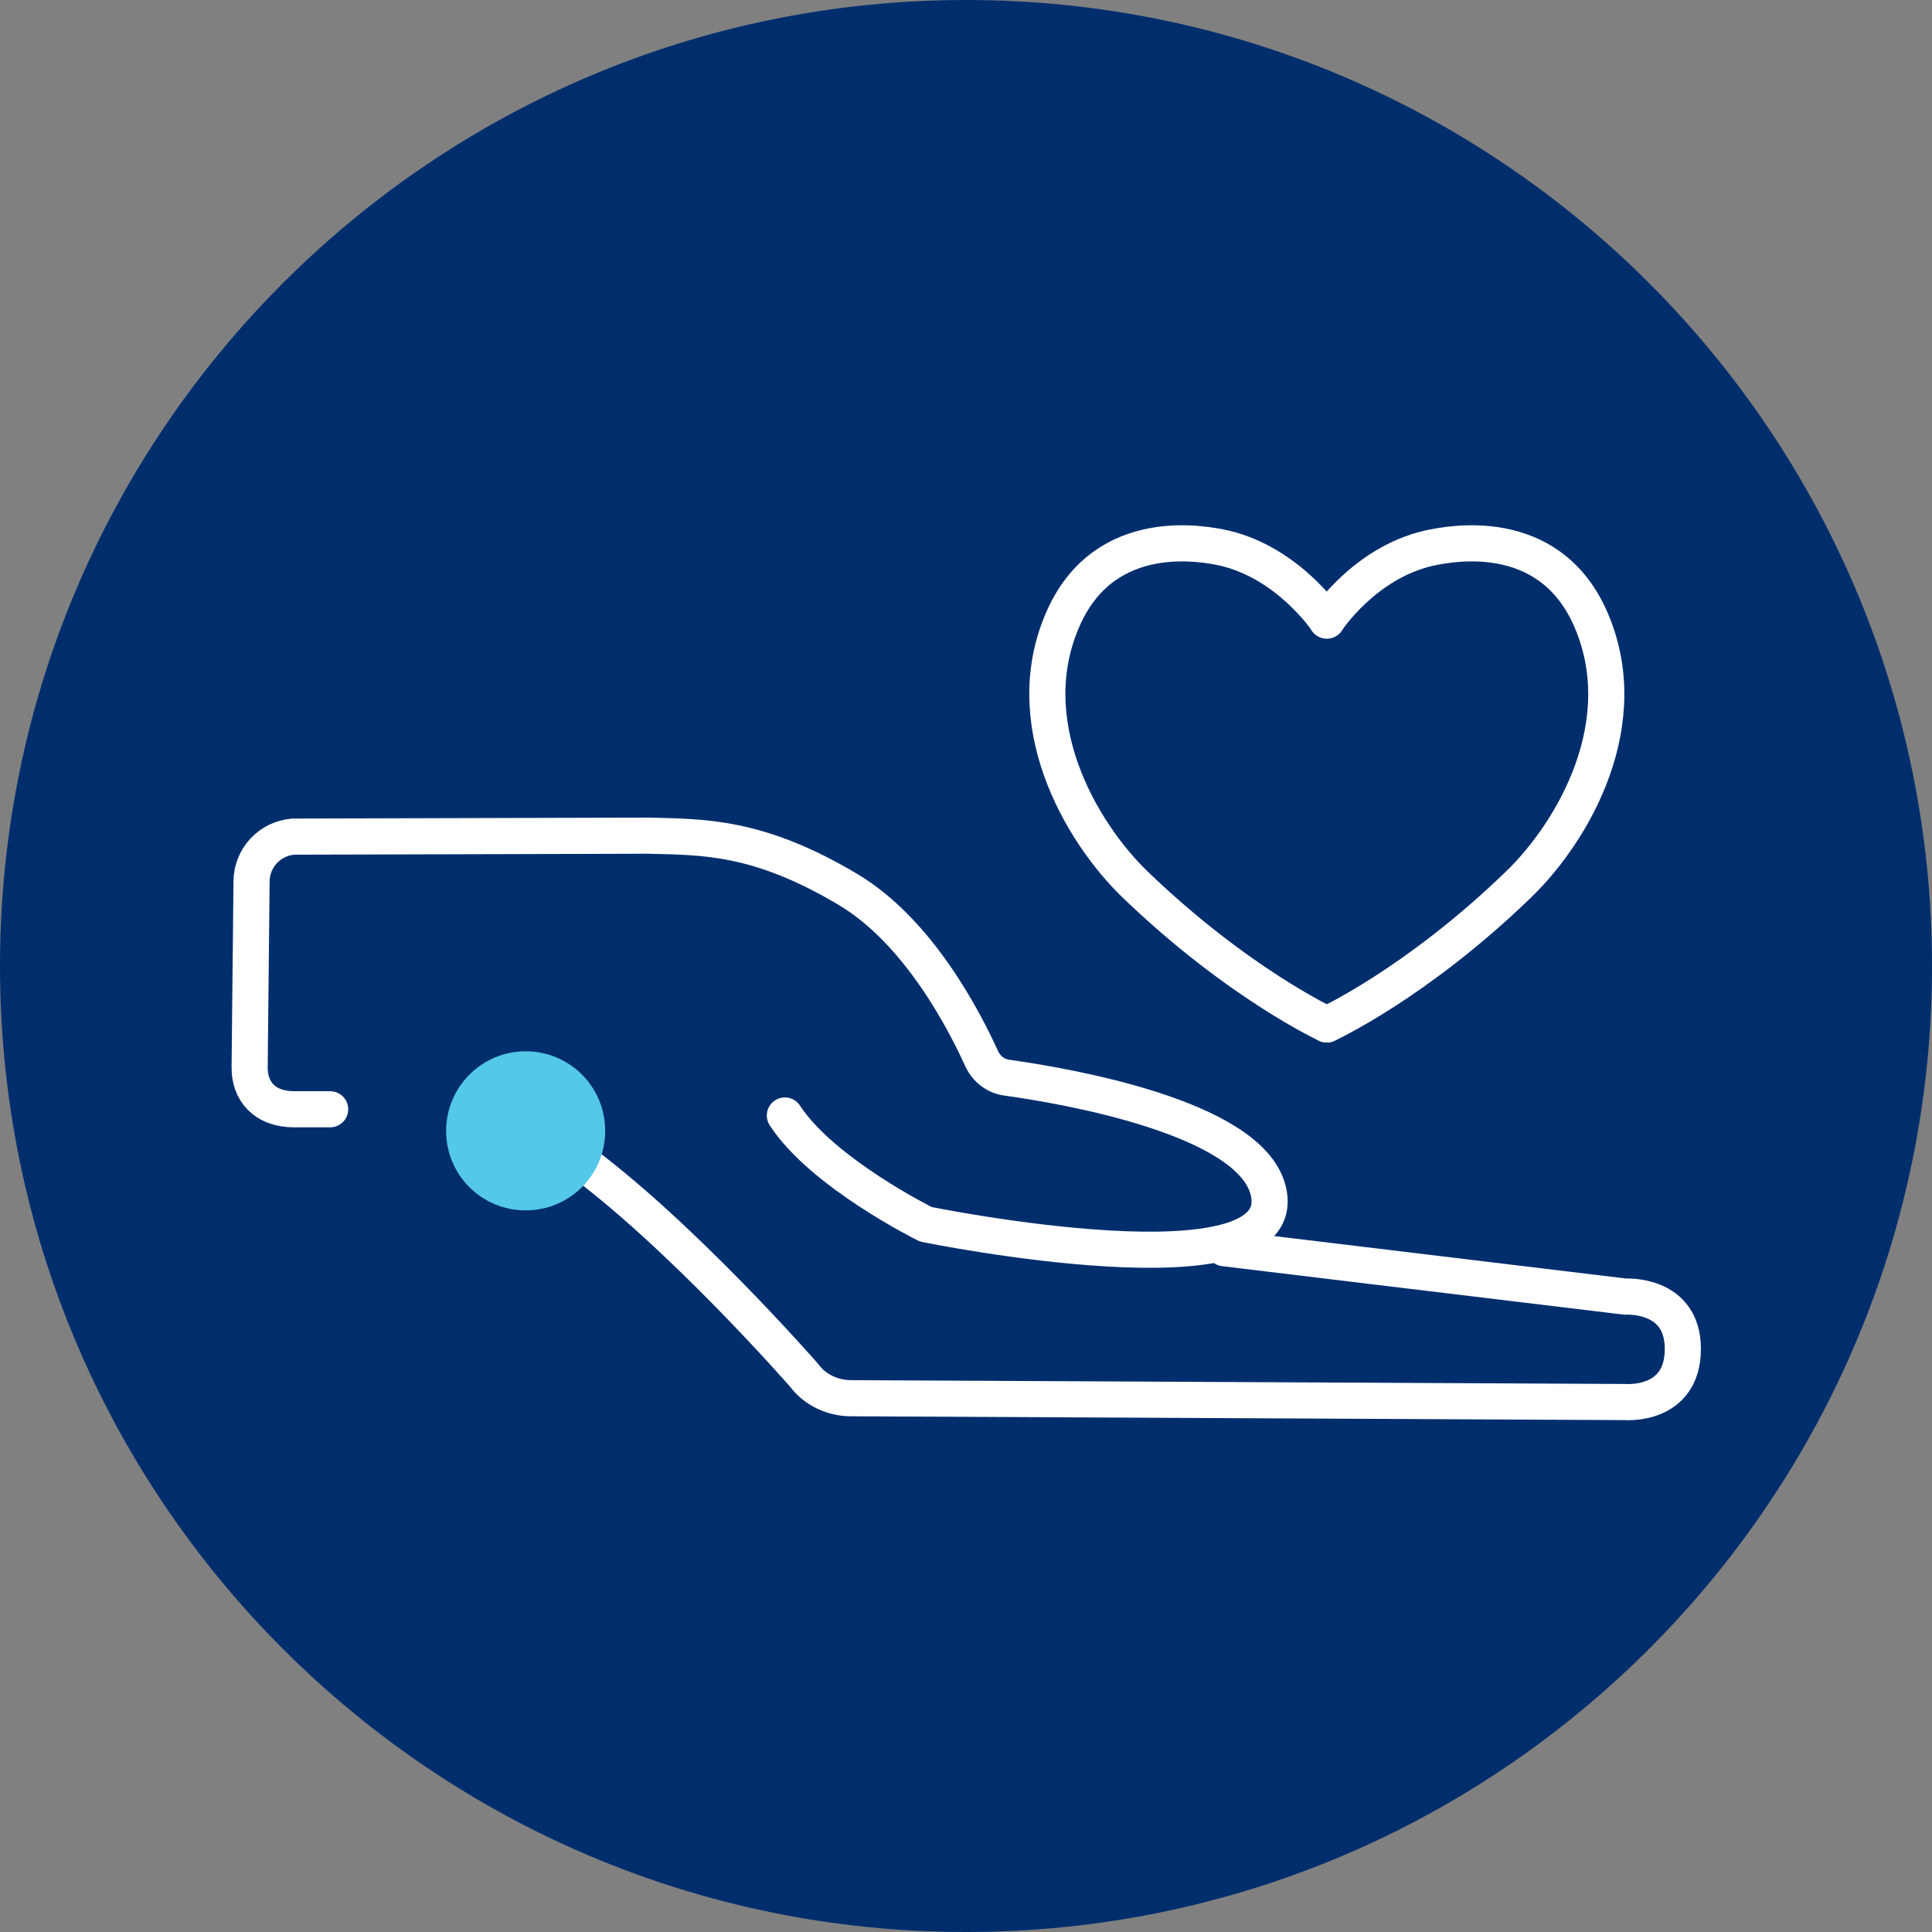 <?xml version="1.0" encoding="utf-8"?>
<!-- Generator: Adobe Illustrator 28.3.0, SVG Export Plug-In . SVG Version: 6.00 Build 0)  -->
<svg version="1.1" id="Layer_1" xmlns="http://www.w3.org/2000/svg" xmlns:xlink="http://www.w3.org/1999/xlink" x="0px" y="0px"
	 width="40.32px" height="40.32px" viewBox="0 0 40.32 40.32" enable-background="new 0 0 40.32 40.32" xml:space="preserve">
<rect x="0" y="0" width="40.32" height="40.32" fill="#808080" stroke="none"/>
<path fill="#002E6D" d="M20.16,40.32c11.13,0,20.16-9.03,20.16-20.16S31.29,0,20.16,0S0,9.03,0,20.16S9.03,40.32,20.16,40.32"/>
<path fill="none" stroke="#FFFFFF" stroke-width="0.754" stroke-linecap="round" stroke-linejoin="round" stroke-miterlimit="10" d="
	M27.69,12.95c0,0-0.79-1.19-2.13-1.51c-0.45-0.1-2.47-0.49-3.35,1.42c-1,2.18,0.33,4.49,1.48,5.6c2.14,2.06,4,2.92,4,2.92"/>
<path fill="none" stroke="#FFFFFF" stroke-width="0.754" stroke-linecap="round" stroke-linejoin="round" stroke-miterlimit="10" d="
	M27.69,21.38c0,0,1.86-0.85,4-2.92c1.15-1.11,2.48-3.41,1.48-5.6c-0.88-1.91-2.89-1.52-3.35-1.42c-1.35,0.31-2.13,1.51-2.13,1.51"/>
<path fill="none" stroke="#FFFFFF" stroke-width="0.754" stroke-linecap="round" stroke-linejoin="round" stroke-miterlimit="10" d="
	M6.89,23.15H6.14c-0.62,0-0.94-0.38-0.93-0.89l0.04-3.88c0.01-0.48,0.38-0.88,0.87-0.92c0,0,6.9-0.02,7.41-0.02
	c1.14,0.03,2.29,0,4.18,1.13c1.48,0.89,2.43,2.76,2.78,3.53c0.1,0.21,0.29,0.36,0.52,0.39c1.22,0.17,5.04,0.82,5.45,2.33
	c0.63,2.32-7.14,0.73-7.14,0.73s-2.16-1.07-2.94-2.27"/>
<path fill="none" stroke="#FFFFFF" stroke-width="0.754" stroke-linecap="round" stroke-linejoin="round" stroke-miterlimit="10" d="
	M25.55,26.05l8.37,1.01c0,0,1.2-0.08,1.2,1.09c0,1.21-1.2,1.11-1.2,1.11l-16.19-0.08c-0.37-0.01-0.73-0.18-0.95-0.48
	c0,0-2.6-2.98-4.8-4.57"/>
<path fill="#54C8E8" d="M12.63,23.6c0,0.92-0.74,1.66-1.66,1.66s-1.66-0.74-1.66-1.66c0-0.91,0.74-1.66,1.66-1.66
	S12.63,22.68,12.63,23.6"/>
<g>
</g>
<g>
</g>
<g>
</g>
<g>
</g>
<g>
</g>
<g>
</g>
</svg>
